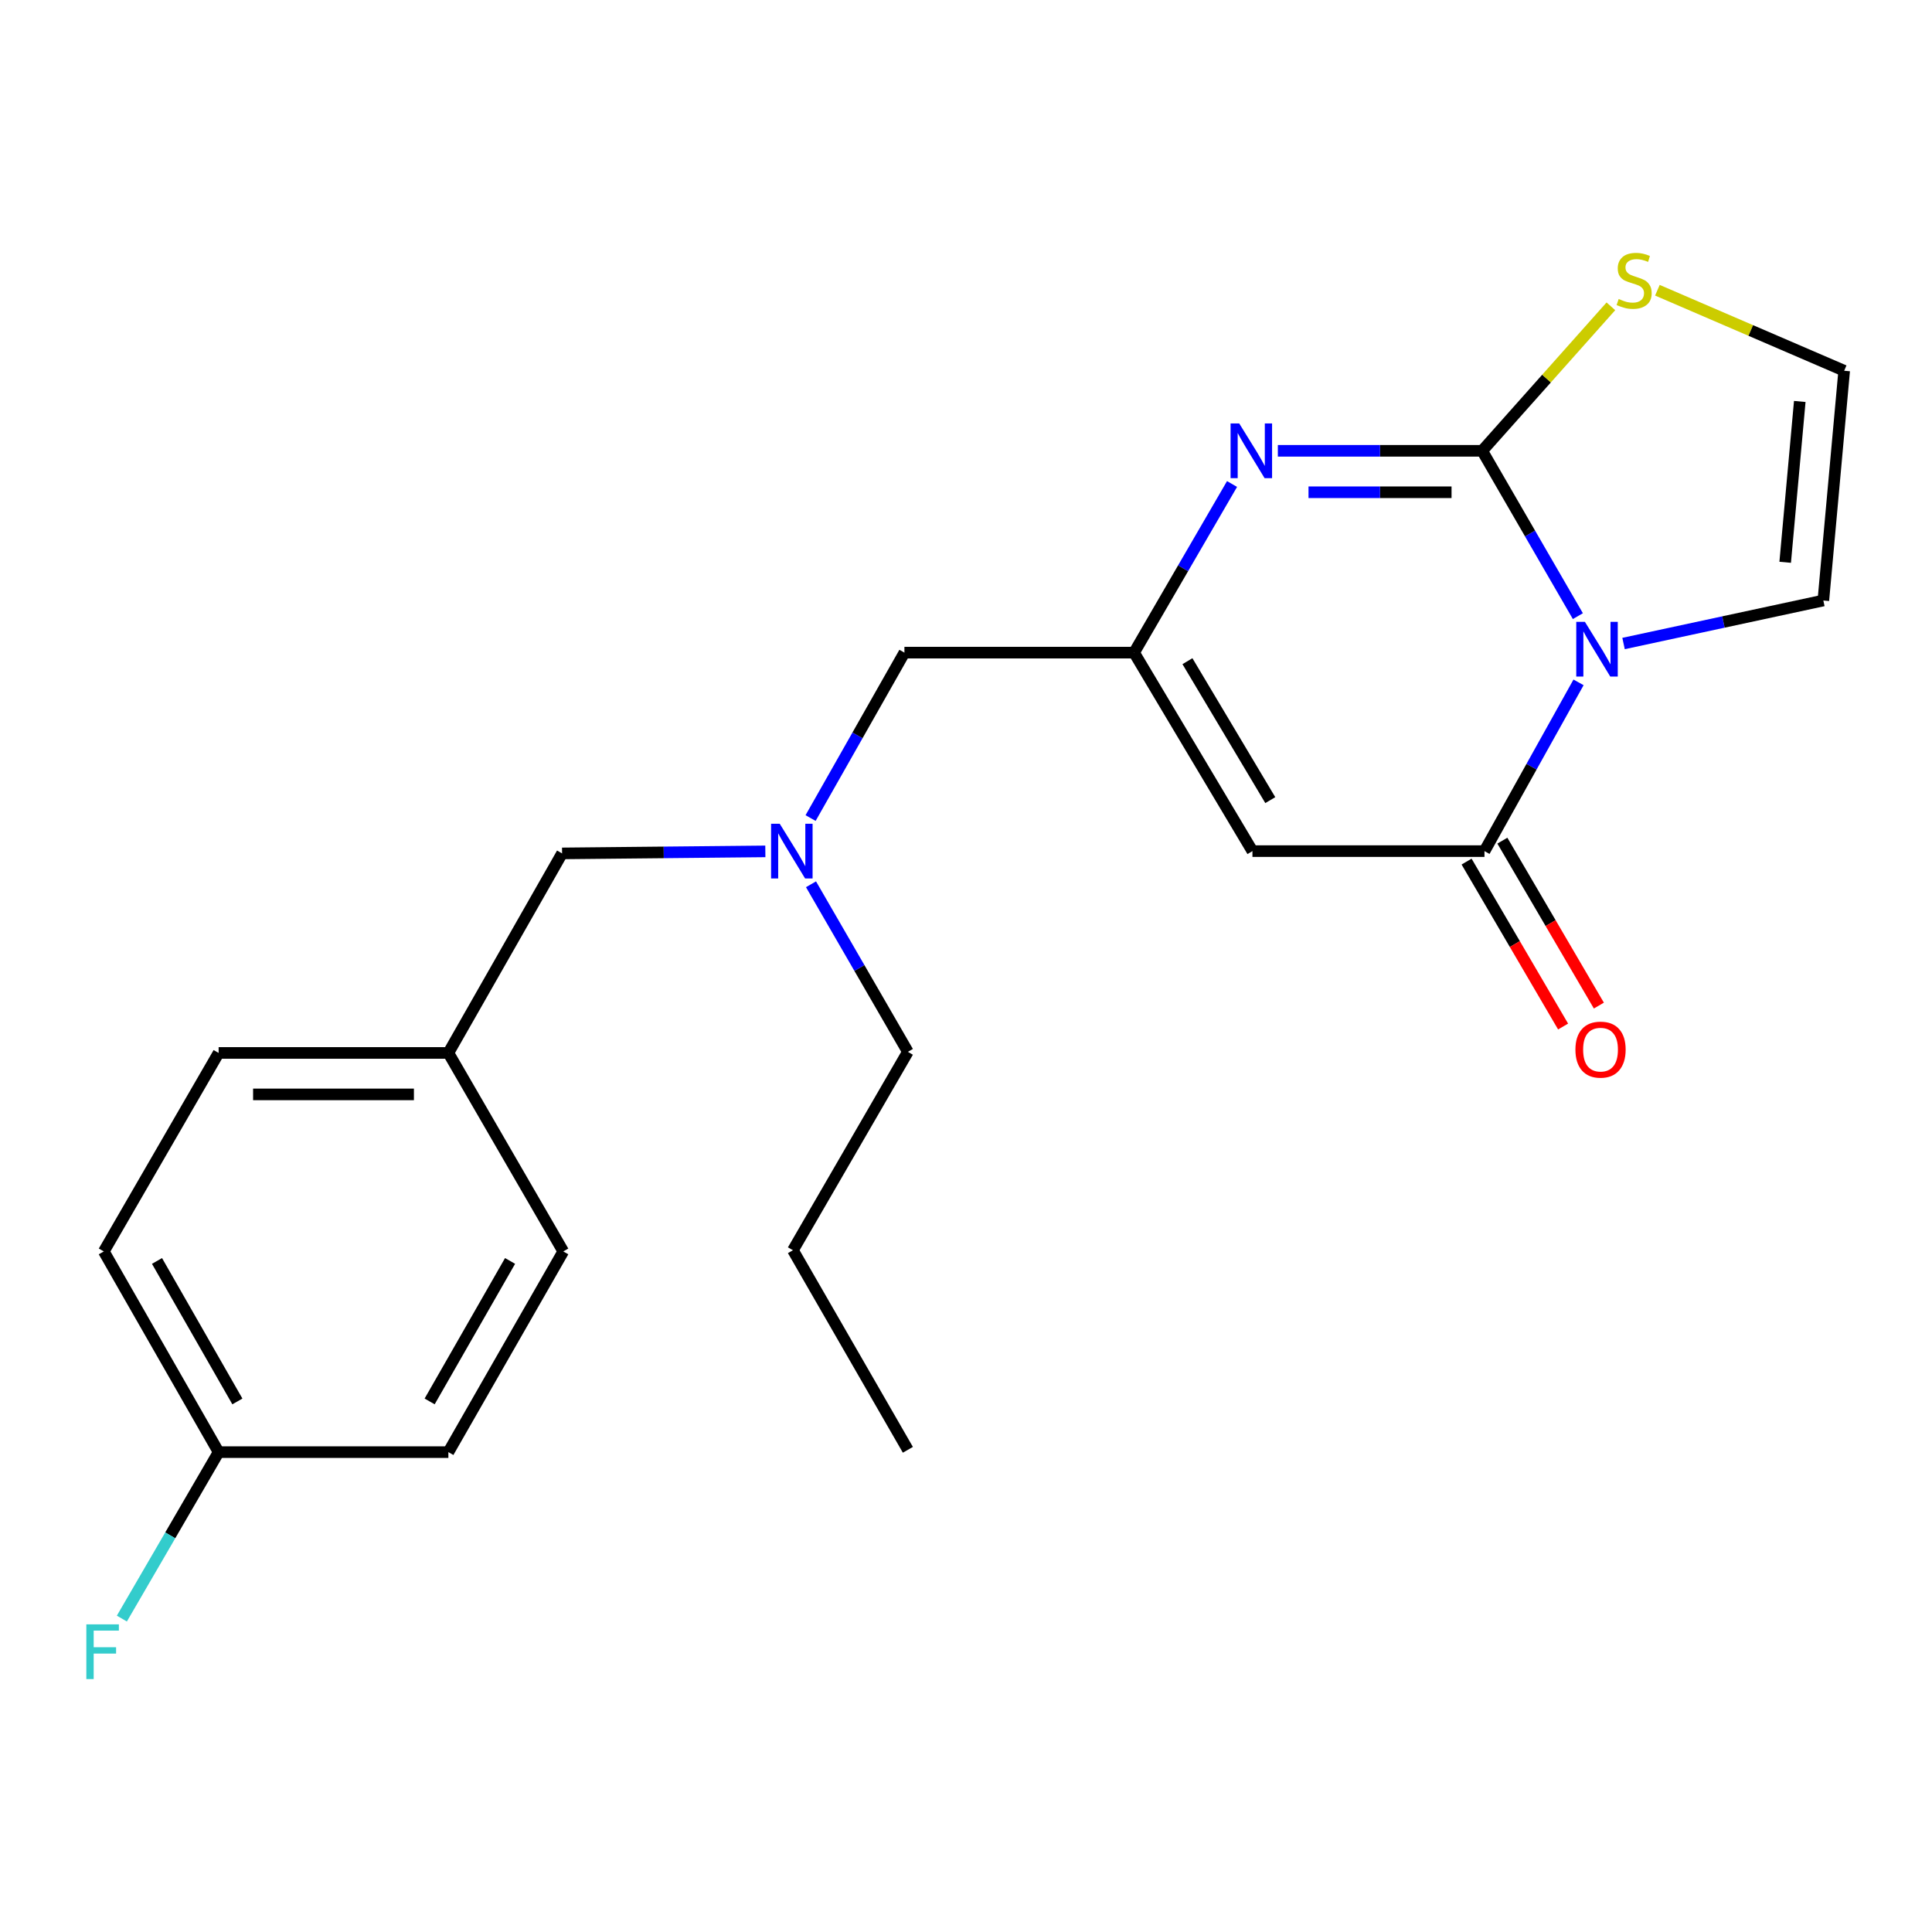 <?xml version='1.0' encoding='iso-8859-1'?>
<svg version='1.1' baseProfile='full'
              xmlns='http://www.w3.org/2000/svg'
                      xmlns:rdkit='http://www.rdkit.org/xml'
                      xmlns:xlink='http://www.w3.org/1999/xlink'
                  xml:space='preserve'
width='1000px' height='1000px' viewBox='0 0 1000 1000'>
<!-- END OF HEADER -->
<rect style='opacity:1.0;fill:#FFFFFF;stroke:none' width='1000' height='1000' x='0' y='0'> </rect>
<path class='bond-0' d='M 816.701,318.912 L 791.94,276.126' style='fill:none;fill-rule:evenodd;stroke:#0000FF;stroke-width:6px;stroke-linecap:butt;stroke-linejoin:miter;stroke-opacity:1' />
<path class='bond-0' d='M 791.94,276.126 L 767.18,233.339' style='fill:none;fill-rule:evenodd;stroke:#000000;stroke-width:6px;stroke-linecap:butt;stroke-linejoin:miter;stroke-opacity:1' />
<path class='bond-1' d='M 817.051,353.19 L 792.706,396.864' style='fill:none;fill-rule:evenodd;stroke:#0000FF;stroke-width:6px;stroke-linecap:butt;stroke-linejoin:miter;stroke-opacity:1' />
<path class='bond-1' d='M 792.706,396.864 L 768.36,440.538' style='fill:none;fill-rule:evenodd;stroke:#000000;stroke-width:6px;stroke-linecap:butt;stroke-linejoin:miter;stroke-opacity:1' />
<path class='bond-6' d='M 840.347,333.081 L 892.053,321.949' style='fill:none;fill-rule:evenodd;stroke:#0000FF;stroke-width:6px;stroke-linecap:butt;stroke-linejoin:miter;stroke-opacity:1' />
<path class='bond-6' d='M 892.053,321.949 L 943.758,310.817' style='fill:none;fill-rule:evenodd;stroke:#000000;stroke-width:6px;stroke-linecap:butt;stroke-linejoin:miter;stroke-opacity:1' />
<path class='bond-2' d='M 767.18,233.339 L 714.297,233.339' style='fill:none;fill-rule:evenodd;stroke:#000000;stroke-width:6px;stroke-linecap:butt;stroke-linejoin:miter;stroke-opacity:1' />
<path class='bond-2' d='M 714.297,233.339 L 661.413,233.339' style='fill:none;fill-rule:evenodd;stroke:#0000FF;stroke-width:6px;stroke-linecap:butt;stroke-linejoin:miter;stroke-opacity:1' />
<path class='bond-2' d='M 751.315,254.794 L 714.297,254.794' style='fill:none;fill-rule:evenodd;stroke:#000000;stroke-width:6px;stroke-linecap:butt;stroke-linejoin:miter;stroke-opacity:1' />
<path class='bond-2' d='M 714.297,254.794 L 677.278,254.794' style='fill:none;fill-rule:evenodd;stroke:#0000FF;stroke-width:6px;stroke-linecap:butt;stroke-linejoin:miter;stroke-opacity:1' />
<path class='bond-5' d='M 767.18,233.339 L 800.485,195.945' style='fill:none;fill-rule:evenodd;stroke:#000000;stroke-width:6px;stroke-linecap:butt;stroke-linejoin:miter;stroke-opacity:1' />
<path class='bond-5' d='M 800.485,195.945 L 833.79,158.552' style='fill:none;fill-rule:evenodd;stroke:#CCCC00;stroke-width:6px;stroke-linecap:butt;stroke-linejoin:miter;stroke-opacity:1' />
<path class='bond-3' d='M 768.36,440.538 L 648.258,440.538' style='fill:none;fill-rule:evenodd;stroke:#000000;stroke-width:6px;stroke-linecap:butt;stroke-linejoin:miter;stroke-opacity:1' />
<path class='bond-8' d='M 759.101,445.956 L 784.079,488.642' style='fill:none;fill-rule:evenodd;stroke:#000000;stroke-width:6px;stroke-linecap:butt;stroke-linejoin:miter;stroke-opacity:1' />
<path class='bond-8' d='M 784.079,488.642 L 809.057,531.327' style='fill:none;fill-rule:evenodd;stroke:#FF0000;stroke-width:6px;stroke-linecap:butt;stroke-linejoin:miter;stroke-opacity:1' />
<path class='bond-8' d='M 777.619,435.12 L 802.597,477.806' style='fill:none;fill-rule:evenodd;stroke:#000000;stroke-width:6px;stroke-linecap:butt;stroke-linejoin:miter;stroke-opacity:1' />
<path class='bond-8' d='M 802.597,477.806 L 827.575,520.491' style='fill:none;fill-rule:evenodd;stroke:#FF0000;stroke-width:6px;stroke-linecap:butt;stroke-linejoin:miter;stroke-opacity:1' />
<path class='bond-23' d='M 637.705,250.519 L 612.354,294.161' style='fill:none;fill-rule:evenodd;stroke:#0000FF;stroke-width:6px;stroke-linecap:butt;stroke-linejoin:miter;stroke-opacity:1' />
<path class='bond-23' d='M 612.354,294.161 L 587.002,337.803' style='fill:none;fill-rule:evenodd;stroke:#000000;stroke-width:6px;stroke-linecap:butt;stroke-linejoin:miter;stroke-opacity:1' />
<path class='bond-4' d='M 648.258,440.538 L 587.002,337.803' style='fill:none;fill-rule:evenodd;stroke:#000000;stroke-width:6px;stroke-linecap:butt;stroke-linejoin:miter;stroke-opacity:1' />
<path class='bond-4' d='M 657.498,414.14 L 614.619,342.225' style='fill:none;fill-rule:evenodd;stroke:#000000;stroke-width:6px;stroke-linecap:butt;stroke-linejoin:miter;stroke-opacity:1' />
<path class='bond-10' d='M 587.002,337.803 L 468.128,337.803' style='fill:none;fill-rule:evenodd;stroke:#000000;stroke-width:6px;stroke-linecap:butt;stroke-linejoin:miter;stroke-opacity:1' />
<path class='bond-22' d='M 857.866,150.227 L 906.206,171.06' style='fill:none;fill-rule:evenodd;stroke:#CCCC00;stroke-width:6px;stroke-linecap:butt;stroke-linejoin:miter;stroke-opacity:1' />
<path class='bond-22' d='M 906.206,171.06 L 954.545,191.894' style='fill:none;fill-rule:evenodd;stroke:#000000;stroke-width:6px;stroke-linecap:butt;stroke-linejoin:miter;stroke-opacity:1' />
<path class='bond-7' d='M 943.758,310.817 L 954.545,191.894' style='fill:none;fill-rule:evenodd;stroke:#000000;stroke-width:6px;stroke-linecap:butt;stroke-linejoin:miter;stroke-opacity:1' />
<path class='bond-7' d='M 924.009,291.04 L 931.56,207.794' style='fill:none;fill-rule:evenodd;stroke:#000000;stroke-width:6px;stroke-linecap:butt;stroke-linejoin:miter;stroke-opacity:1' />
<path class='bond-9' d='M 419.559,423.426 L 443.843,380.614' style='fill:none;fill-rule:evenodd;stroke:#0000FF;stroke-width:6px;stroke-linecap:butt;stroke-linejoin:miter;stroke-opacity:1' />
<path class='bond-9' d='M 443.843,380.614 L 468.128,337.803' style='fill:none;fill-rule:evenodd;stroke:#000000;stroke-width:6px;stroke-linecap:butt;stroke-linejoin:miter;stroke-opacity:1' />
<path class='bond-11' d='M 396.139,440.675 L 343.534,441.196' style='fill:none;fill-rule:evenodd;stroke:#0000FF;stroke-width:6px;stroke-linecap:butt;stroke-linejoin:miter;stroke-opacity:1' />
<path class='bond-11' d='M 343.534,441.196 L 290.93,441.718' style='fill:none;fill-rule:evenodd;stroke:#000000;stroke-width:6px;stroke-linecap:butt;stroke-linejoin:miter;stroke-opacity:1' />
<path class='bond-19' d='M 419.773,457.699 L 444.844,501.064' style='fill:none;fill-rule:evenodd;stroke:#0000FF;stroke-width:6px;stroke-linecap:butt;stroke-linejoin:miter;stroke-opacity:1' />
<path class='bond-19' d='M 444.844,501.064 L 469.916,544.43' style='fill:none;fill-rule:evenodd;stroke:#000000;stroke-width:6px;stroke-linecap:butt;stroke-linejoin:miter;stroke-opacity:1' />
<path class='bond-12' d='M 290.93,441.718 L 232.082,545.002' style='fill:none;fill-rule:evenodd;stroke:#000000;stroke-width:6px;stroke-linecap:butt;stroke-linejoin:miter;stroke-opacity:1' />
<path class='bond-17' d='M 232.082,545.002 L 291.55,647.738' style='fill:none;fill-rule:evenodd;stroke:#000000;stroke-width:6px;stroke-linecap:butt;stroke-linejoin:miter;stroke-opacity:1' />
<path class='bond-18' d='M 232.082,545.002 L 113.16,545.002' style='fill:none;fill-rule:evenodd;stroke:#000000;stroke-width:6px;stroke-linecap:butt;stroke-linejoin:miter;stroke-opacity:1' />
<path class='bond-18' d='M 214.244,566.458 L 130.998,566.458' style='fill:none;fill-rule:evenodd;stroke:#000000;stroke-width:6px;stroke-linecap:butt;stroke-linejoin:miter;stroke-opacity:1' />
<path class='bond-13' d='M 113.16,751.618 L 53.728,647.738' style='fill:none;fill-rule:evenodd;stroke:#000000;stroke-width:6px;stroke-linecap:butt;stroke-linejoin:miter;stroke-opacity:1' />
<path class='bond-13' d='M 122.868,725.381 L 81.266,652.666' style='fill:none;fill-rule:evenodd;stroke:#000000;stroke-width:6px;stroke-linecap:butt;stroke-linejoin:miter;stroke-opacity:1' />
<path class='bond-14' d='M 113.16,751.618 L 88.118,794.698' style='fill:none;fill-rule:evenodd;stroke:#000000;stroke-width:6px;stroke-linecap:butt;stroke-linejoin:miter;stroke-opacity:1' />
<path class='bond-14' d='M 88.118,794.698 L 63.076,837.778' style='fill:none;fill-rule:evenodd;stroke:#33CCCC;stroke-width:6px;stroke-linecap:butt;stroke-linejoin:miter;stroke-opacity:1' />
<path class='bond-24' d='M 113.16,751.618 L 232.082,751.618' style='fill:none;fill-rule:evenodd;stroke:#000000;stroke-width:6px;stroke-linecap:butt;stroke-linejoin:miter;stroke-opacity:1' />
<path class='bond-15' d='M 232.082,751.618 L 291.55,647.738' style='fill:none;fill-rule:evenodd;stroke:#000000;stroke-width:6px;stroke-linecap:butt;stroke-linejoin:miter;stroke-opacity:1' />
<path class='bond-15' d='M 222.382,725.377 L 264.009,652.661' style='fill:none;fill-rule:evenodd;stroke:#000000;stroke-width:6px;stroke-linecap:butt;stroke-linejoin:miter;stroke-opacity:1' />
<path class='bond-16' d='M 53.728,647.738 L 113.16,545.002' style='fill:none;fill-rule:evenodd;stroke:#000000;stroke-width:6px;stroke-linecap:butt;stroke-linejoin:miter;stroke-opacity:1' />
<path class='bond-20' d='M 469.916,544.43 L 410.424,647.118' style='fill:none;fill-rule:evenodd;stroke:#000000;stroke-width:6px;stroke-linecap:butt;stroke-linejoin:miter;stroke-opacity:1' />
<path class='bond-21' d='M 410.424,647.118 L 469.916,750.414' style='fill:none;fill-rule:evenodd;stroke:#000000;stroke-width:6px;stroke-linecap:butt;stroke-linejoin:miter;stroke-opacity:1' />
<path  class='atom-0' d='M 820.352 321.879
L 829.632 336.879
Q 830.552 338.359, 832.032 341.039
Q 833.512 343.719, 833.592 343.879
L 833.592 321.879
L 837.352 321.879
L 837.352 350.199
L 833.472 350.199
L 823.512 333.799
Q 822.352 331.879, 821.112 329.679
Q 819.912 327.479, 819.552 326.799
L 819.552 350.199
L 815.872 350.199
L 815.872 321.879
L 820.352 321.879
' fill='#0000FF'/>
<path  class='atom-3' d='M 641.425 219.179
L 650.705 234.179
Q 651.625 235.659, 653.105 238.339
Q 654.585 241.019, 654.665 241.179
L 654.665 219.179
L 658.425 219.179
L 658.425 247.499
L 654.545 247.499
L 644.585 231.099
Q 643.425 229.179, 642.185 226.979
Q 640.985 224.779, 640.625 224.099
L 640.625 247.499
L 636.945 247.499
L 636.945 219.179
L 641.425 219.179
' fill='#0000FF'/>
<path  class='atom-6' d='M 837.826 154.758
Q 838.146 154.878, 839.466 155.438
Q 840.786 155.998, 842.226 156.358
Q 843.706 156.678, 845.146 156.678
Q 847.826 156.678, 849.386 155.398
Q 850.946 154.078, 850.946 151.798
Q 850.946 150.238, 850.146 149.278
Q 849.386 148.318, 848.186 147.798
Q 846.986 147.278, 844.986 146.678
Q 842.466 145.918, 840.946 145.198
Q 839.466 144.478, 838.386 142.958
Q 837.346 141.438, 837.346 138.878
Q 837.346 135.318, 839.746 133.118
Q 842.186 130.918, 846.986 130.918
Q 850.266 130.918, 853.986 132.478
L 853.066 135.558
Q 849.666 134.158, 847.106 134.158
Q 844.346 134.158, 842.826 135.318
Q 841.306 136.438, 841.346 138.398
Q 841.346 139.918, 842.106 140.838
Q 842.906 141.758, 844.026 142.278
Q 845.186 142.798, 847.106 143.398
Q 849.666 144.198, 851.186 144.998
Q 852.706 145.798, 853.786 147.438
Q 854.906 149.038, 854.906 151.798
Q 854.906 155.718, 852.266 157.838
Q 849.666 159.918, 845.306 159.918
Q 842.786 159.918, 840.866 159.358
Q 838.986 158.838, 836.746 157.918
L 837.826 154.758
' fill='#CCCC00'/>
<path  class='atom-9' d='M 815.435 543.283
Q 815.435 536.483, 818.795 532.683
Q 822.155 528.883, 828.435 528.883
Q 834.715 528.883, 838.075 532.683
Q 841.435 536.483, 841.435 543.283
Q 841.435 550.163, 838.035 554.083
Q 834.635 557.963, 828.435 557.963
Q 822.195 557.963, 818.795 554.083
Q 815.435 550.203, 815.435 543.283
M 828.435 554.763
Q 832.755 554.763, 835.075 551.883
Q 837.435 548.963, 837.435 543.283
Q 837.435 537.723, 835.075 534.923
Q 832.755 532.083, 828.435 532.083
Q 824.115 532.083, 821.755 534.883
Q 819.435 537.683, 819.435 543.283
Q 819.435 549.003, 821.755 551.883
Q 824.115 554.763, 828.435 554.763
' fill='#FF0000'/>
<path  class='atom-10' d='M 403.592 426.378
L 412.872 441.378
Q 413.792 442.858, 415.272 445.538
Q 416.752 448.218, 416.832 448.378
L 416.832 426.378
L 420.592 426.378
L 420.592 454.698
L 416.712 454.698
L 406.752 438.298
Q 405.592 436.378, 404.352 434.178
Q 403.152 431.978, 402.792 431.298
L 402.792 454.698
L 399.112 454.698
L 399.112 426.378
L 403.592 426.378
' fill='#0000FF'/>
<path  class='atom-15' d='M 44.689 840.766
L 61.529 840.766
L 61.529 844.006
L 48.489 844.006
L 48.489 852.606
L 60.089 852.606
L 60.089 855.886
L 48.489 855.886
L 48.489 869.086
L 44.689 869.086
L 44.689 840.766
' fill='#33CCCC'/>
</svg>
